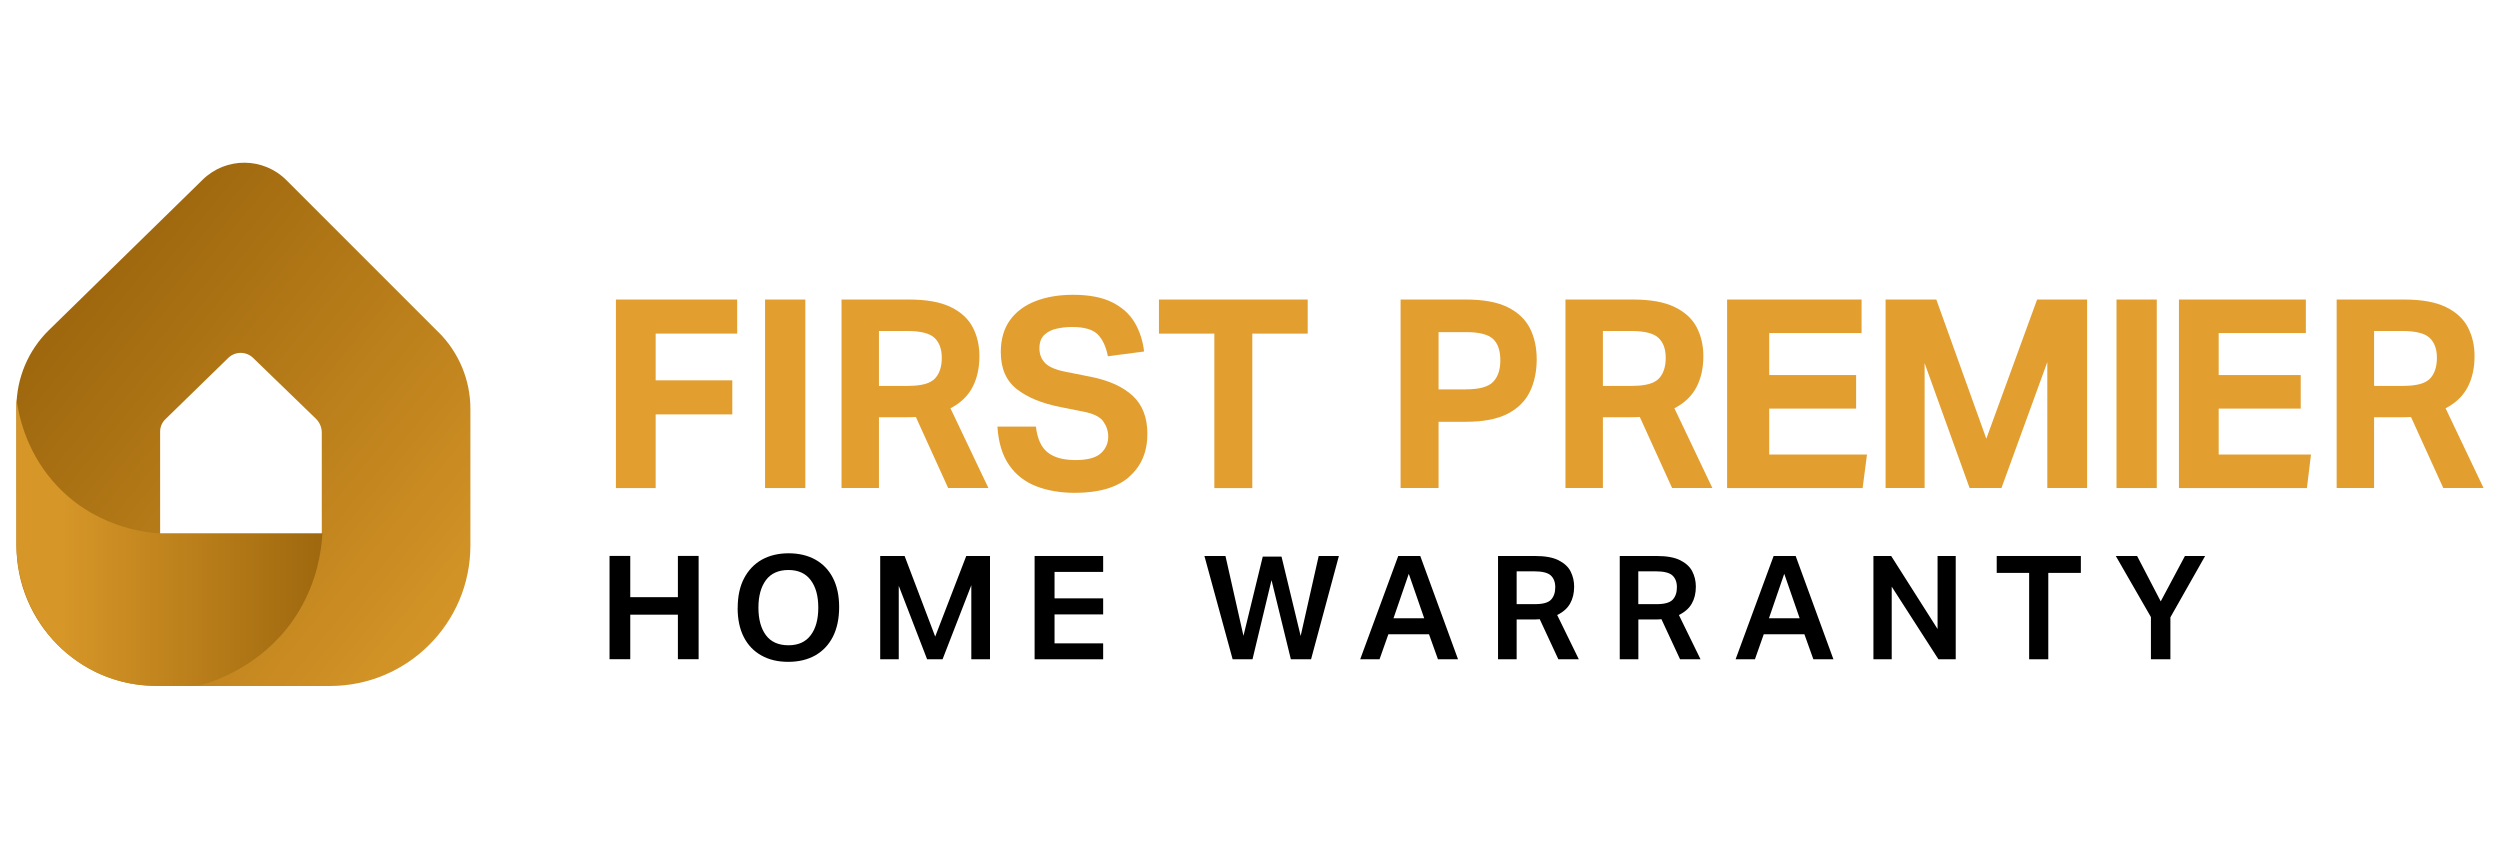 <?xml version="1.0" encoding="UTF-8"?><svg id="home_warranty" xmlns="http://www.w3.org/2000/svg" xmlns:xlink="http://www.w3.org/1999/xlink" viewBox="0 0 380 129"><defs><style>.cls-1{fill:url(#linear-gradient);}.cls-1,.cls-2,.cls-3,.cls-4{stroke-width:0px;}.cls-2{fill:#000;}.cls-3{fill:url(#linear-gradient-2);}.cls-4{fill:#e29e2f;}</style><linearGradient id="linear-gradient" x1="9.87" y1="49.35" x2="79.65" y2="106.73" gradientUnits="userSpaceOnUse"><stop offset="0" stop-color="#9f680e"/><stop offset=".85" stop-color="#d69628"/></linearGradient><linearGradient id="linear-gradient-2" x1="2.5" y1="82.45" x2="49.01" y2="82.45" gradientUnits="userSpaceOnUse"><stop offset=".15" stop-color="#d69628"/><stop offset="1" stop-color="#9f680e"/></linearGradient></defs><path class="cls-1" d="M66.69,50.54l-23.16-23.16c-3.5-3.5-9.18-3.54-12.72-.07L7.44,50.17c-3.16,3.09-4.94,7.32-4.94,11.74v21c0,11.8,9.56,21.36,21.36,21.36h26.28c11.8,0,21.36-9.56,21.36-21.36v-20.77c0-4.35-1.73-8.53-4.81-11.61ZM48.92,81.14h-24.58v-15.56c0-.69.28-1.35.77-1.83l9.58-9.34c1.05-1.03,2.74-1.03,3.79,0l9.53,9.23c.58.56.9,1.33.9,2.13v15.38Z"/><path class="cls-3" d="M2.5,60.64c.31,2.29,1.33,7.56,5.43,12.38,6.1,7.18,14.4,7.93,16.15,8.05h24.93c-.14,2.54-.76,7.12-3.57,11.81-4.6,7.67-11.92,10.39-14.72,11.21-.43.13-.88.19-1.33.18-2.02-.02-4.04-.03-6.06-.05-11.53-.1-20.84-9.76-20.84-21.64v-21.94Z"/><path class="cls-4" d="M93.61,45.53h18.44v5.18h-12.39v7.1h11.65v5.18h-11.65v11.2h-6.04v-28.65Z"/><path class="cls-4" d="M116.29,45.53h6.12v28.65h-6.12v-28.65Z"/><path class="cls-4" d="M127.91,45.53h10.29c2.65,0,4.75.38,6.31,1.14,1.56.76,2.68,1.79,3.35,3.09.68,1.3,1.01,2.76,1.01,4.39,0,1.82-.36,3.4-1.07,4.74-.71,1.34-1.83,2.39-3.33,3.17l5.77,12.12h-6.12l-4.91-10.8c-.47.03-.92.04-1.36.04h-4.25v10.76h-5.69v-28.65ZM138.12,58.65c1.95,0,3.27-.37,3.98-1.1.7-.74,1.05-1.79,1.05-3.15s-.37-2.35-1.11-3.05c-.74-.7-2.14-1.04-4.19-1.04h-4.25v8.35h4.52Z"/><path class="cls-4" d="M171.64,72.48c-1.85,1.62-4.6,2.43-8.26,2.43-2.18,0-4.14-.33-5.87-1-1.73-.67-3.11-1.75-4.13-3.23-1.03-1.48-1.62-3.43-1.77-5.84h5.85c.21,1.85.81,3.16,1.79,3.93.99.78,2.39,1.16,4.21,1.16s3.1-.34,3.86-1.02c.75-.68,1.13-1.53,1.13-2.55,0-.83-.25-1.59-.74-2.29-.49-.7-1.47-1.19-2.92-1.48l-3.62-.72c-2.83-.56-5.05-1.48-6.65-2.75-1.6-1.27-2.4-3.14-2.4-5.6,0-1.95.47-3.57,1.4-4.86s2.23-2.25,3.88-2.89c1.65-.64,3.55-.96,5.71-.96,2.47,0,4.46.39,5.98,1.16,1.52.78,2.66,1.81,3.41,3.11.75,1.3,1.22,2.75,1.4,4.35l-5.5.72c-.29-1.47-.81-2.58-1.56-3.33-.75-.75-2.05-1.12-3.9-1.12-.81,0-1.59.09-2.36.26-.77.17-1.39.5-1.87.96-.48.47-.72,1.14-.72,2.03s.29,1.66.88,2.25c.58.59,1.63,1.03,3.14,1.32l3.82.76c2.78.56,4.9,1.53,6.37,2.91,1.47,1.38,2.2,3.3,2.2,5.76,0,2.73-.92,4.9-2.77,6.52Z"/><path class="cls-4" d="M184.58,50.71h-8.42v-5.18h22.61v5.18h-8.42v23.48h-5.77v-23.48Z"/><path class="cls-4" d="M212.89,45.53h9.94c2.65,0,4.76.39,6.33,1.16,1.57.78,2.7,1.85,3.39,3.21.69,1.36,1.03,2.94,1.03,4.74s-.35,3.49-1.05,4.92c-.7,1.43-1.84,2.55-3.41,3.35-1.57.8-3.67,1.2-6.29,1.2h-4.17v10.07h-5.77v-28.65ZM222.83,59.18c2.03,0,3.4-.38,4.13-1.14.73-.76,1.09-1.85,1.09-3.27,0-1.5-.38-2.59-1.13-3.27-.75-.68-2.12-1.02-4.09-1.02h-4.17v8.71h4.17Z"/><path class="cls-4" d="M237.95,45.53h10.29c2.65,0,4.75.38,6.31,1.14,1.56.76,2.68,1.79,3.35,3.09.68,1.3,1.01,2.76,1.01,4.39,0,1.82-.36,3.4-1.07,4.74-.71,1.34-1.83,2.39-3.33,3.17l5.77,12.12h-6.12l-4.91-10.8c-.47.03-.92.04-1.36.04h-4.25v10.76h-5.69v-28.65ZM248.16,58.65c1.95,0,3.27-.37,3.98-1.1.7-.74,1.05-1.79,1.05-3.15s-.37-2.35-1.11-3.05c-.74-.7-2.14-1.04-4.19-1.04h-4.25v8.35h4.52Z"/><path class="cls-4" d="M262.52,45.53h20.44v5.1h-14.04v6.38h13.21v5.1h-13.21v6.98h14.86l-.66,5.1h-20.6v-28.65Z"/><path class="cls-4" d="M286.6,45.53h7.72l7.6,21.15,7.72-21.15h7.6v28.65h-6.05v-19.14l-6.97,19.14h-4.84l-6.84-18.98v18.98h-5.93v-28.65Z"/><path class="cls-4" d="M321.71,45.53h6.12v28.65h-6.12v-28.65Z"/><path class="cls-4" d="M331.2,45.53h19.29v5.1h-13.25v6.38h12.47v5.1h-12.47v6.98h14.03l-.62,5.1h-19.45v-28.65Z"/><path class="cls-4" d="M355.17,45.53h10.29c2.65,0,4.75.38,6.31,1.14,1.56.76,2.68,1.79,3.35,3.09.68,1.3,1.01,2.76,1.01,4.39,0,1.82-.36,3.4-1.07,4.74-.71,1.34-1.83,2.39-3.33,3.17l5.77,12.12h-6.12l-4.91-10.8c-.47.03-.92.04-1.36.04h-4.25v10.76h-5.69v-28.65ZM365.38,58.65c1.95,0,3.27-.37,3.98-1.1.7-.74,1.05-1.79,1.05-3.15s-.37-2.35-1.11-3.05c-.74-.7-2.14-1.04-4.19-1.04h-4.25v8.35h4.52Z"/><path class="cls-2" d="M103.04,93.43h-7.24v6.77h-3.15v-15.7h3.15v6.27h7.24v-6.27h3.15v15.7h-3.15v-6.77Z"/><path class="cls-2" d="M112.13,92.4c0-1.76.32-3.26.97-4.5.65-1.24,1.55-2.18,2.7-2.83,1.16-.64,2.51-.97,4.06-.97s2.93.32,4.07.96c1.15.64,2.04,1.56,2.67,2.78.63,1.22.95,2.7.95,4.44s-.32,3.26-.95,4.5c-.63,1.24-1.53,2.18-2.68,2.84-1.16.65-2.53.98-4.11.98s-2.91-.32-4.06-.96c-1.16-.64-2.05-1.56-2.68-2.78-.63-1.22-.95-2.7-.95-4.46ZM115.28,92.36c0,1.77.38,3.17,1.14,4.19.76,1.02,1.9,1.53,3.42,1.53s2.62-.51,3.39-1.53c.77-1.02,1.15-2.41,1.15-4.19s-.38-3.15-1.15-4.18c-.77-1.03-1.9-1.54-3.39-1.54s-2.66.51-3.42,1.54c-.76,1.03-1.14,2.42-1.14,4.18Z"/><path class="cls-2" d="M133.8,84.51h3.7l4.65,12.25,4.72-12.25h3.61v15.7h-2.84v-11.26l-4.37,11.26h-2.35l-4.31-11.17v11.17h-2.82v-15.7Z"/><path class="cls-2" d="M157.26,84.51h10.42v2.42h-7.39v4.02h7.39v2.44h-7.39v4.4h7.39v2.42h-10.42v-15.7Z"/><path class="cls-2" d="M189,96.67l2.94-12.07h2.85l2.91,12.07,2.74-12.16h3.07l-4.23,15.7h-3.07l-2.94-12.03-2.89,12.03h-3.02l-4.29-15.7h3.2l2.74,12.16Z"/><path class="cls-2" d="M209.71,100.21h-2.96l5.78-15.7h3.35l5.74,15.7h-3.05l-1.36-3.8h-6.18l-1.34,3.8ZM214.13,87.23l-2.32,6.75h4.67l-2.34-6.75Z"/><path class="cls-2" d="M227.7,84.51h5.61c1.52,0,2.71.21,3.57.64.86.43,1.48.99,1.84,1.69.36.7.55,1.48.55,2.33,0,1-.21,1.86-.62,2.58-.42.73-1.07,1.3-1.96,1.73l3.29,6.73h-3.11l-2.83-6.09c-.15.01-.3.03-.45.03-.15,0-.3.01-.43.01h-2.63v6.05h-2.83v-15.7ZM236.4,89.26c0-.78-.23-1.37-.68-1.79-.45-.42-1.31-.63-2.56-.63h-2.63v4.99h2.8c1.2,0,2.01-.23,2.43-.68.42-.45.64-1.08.64-1.89Z"/><path class="cls-2" d="M246.2,84.51h5.61c1.52,0,2.71.21,3.57.64.86.43,1.48.99,1.84,1.69.36.7.55,1.48.55,2.33,0,1-.21,1.86-.62,2.58-.42.73-1.07,1.3-1.96,1.73l3.29,6.73h-3.11l-2.83-6.09c-.15.01-.3.03-.45.03-.15,0-.3.01-.43.01h-2.63v6.05h-2.83v-15.7ZM254.89,89.26c0-.78-.23-1.37-.68-1.79-.45-.42-1.31-.63-2.56-.63h-2.63v4.99h2.8c1.2,0,2.01-.23,2.43-.68.42-.45.64-1.08.64-1.89Z"/><path class="cls-2" d="M266.77,100.21h-2.96l5.78-15.7h3.35l5.74,15.7h-3.05l-1.36-3.8h-6.18l-1.34,3.8ZM271.2,87.23l-2.32,6.75h4.67l-2.34-6.75Z"/><path class="cls-2" d="M284.77,84.51h2.69l7.05,11.1v-11.1h2.76v15.7h-2.63l-7.1-11.04v11.04h-2.78v-15.7Z"/><path class="cls-2" d="M308.43,87.08h-4.93v-2.57h12.79v2.57h-4.95v13.13h-2.91v-13.13Z"/><path class="cls-2" d="M326.95,93.81l-5.35-9.3h3.24l3.59,6.9,3.68-6.9h3.07l-5.28,9.32v6.38h-2.96v-6.4Z"/></svg>